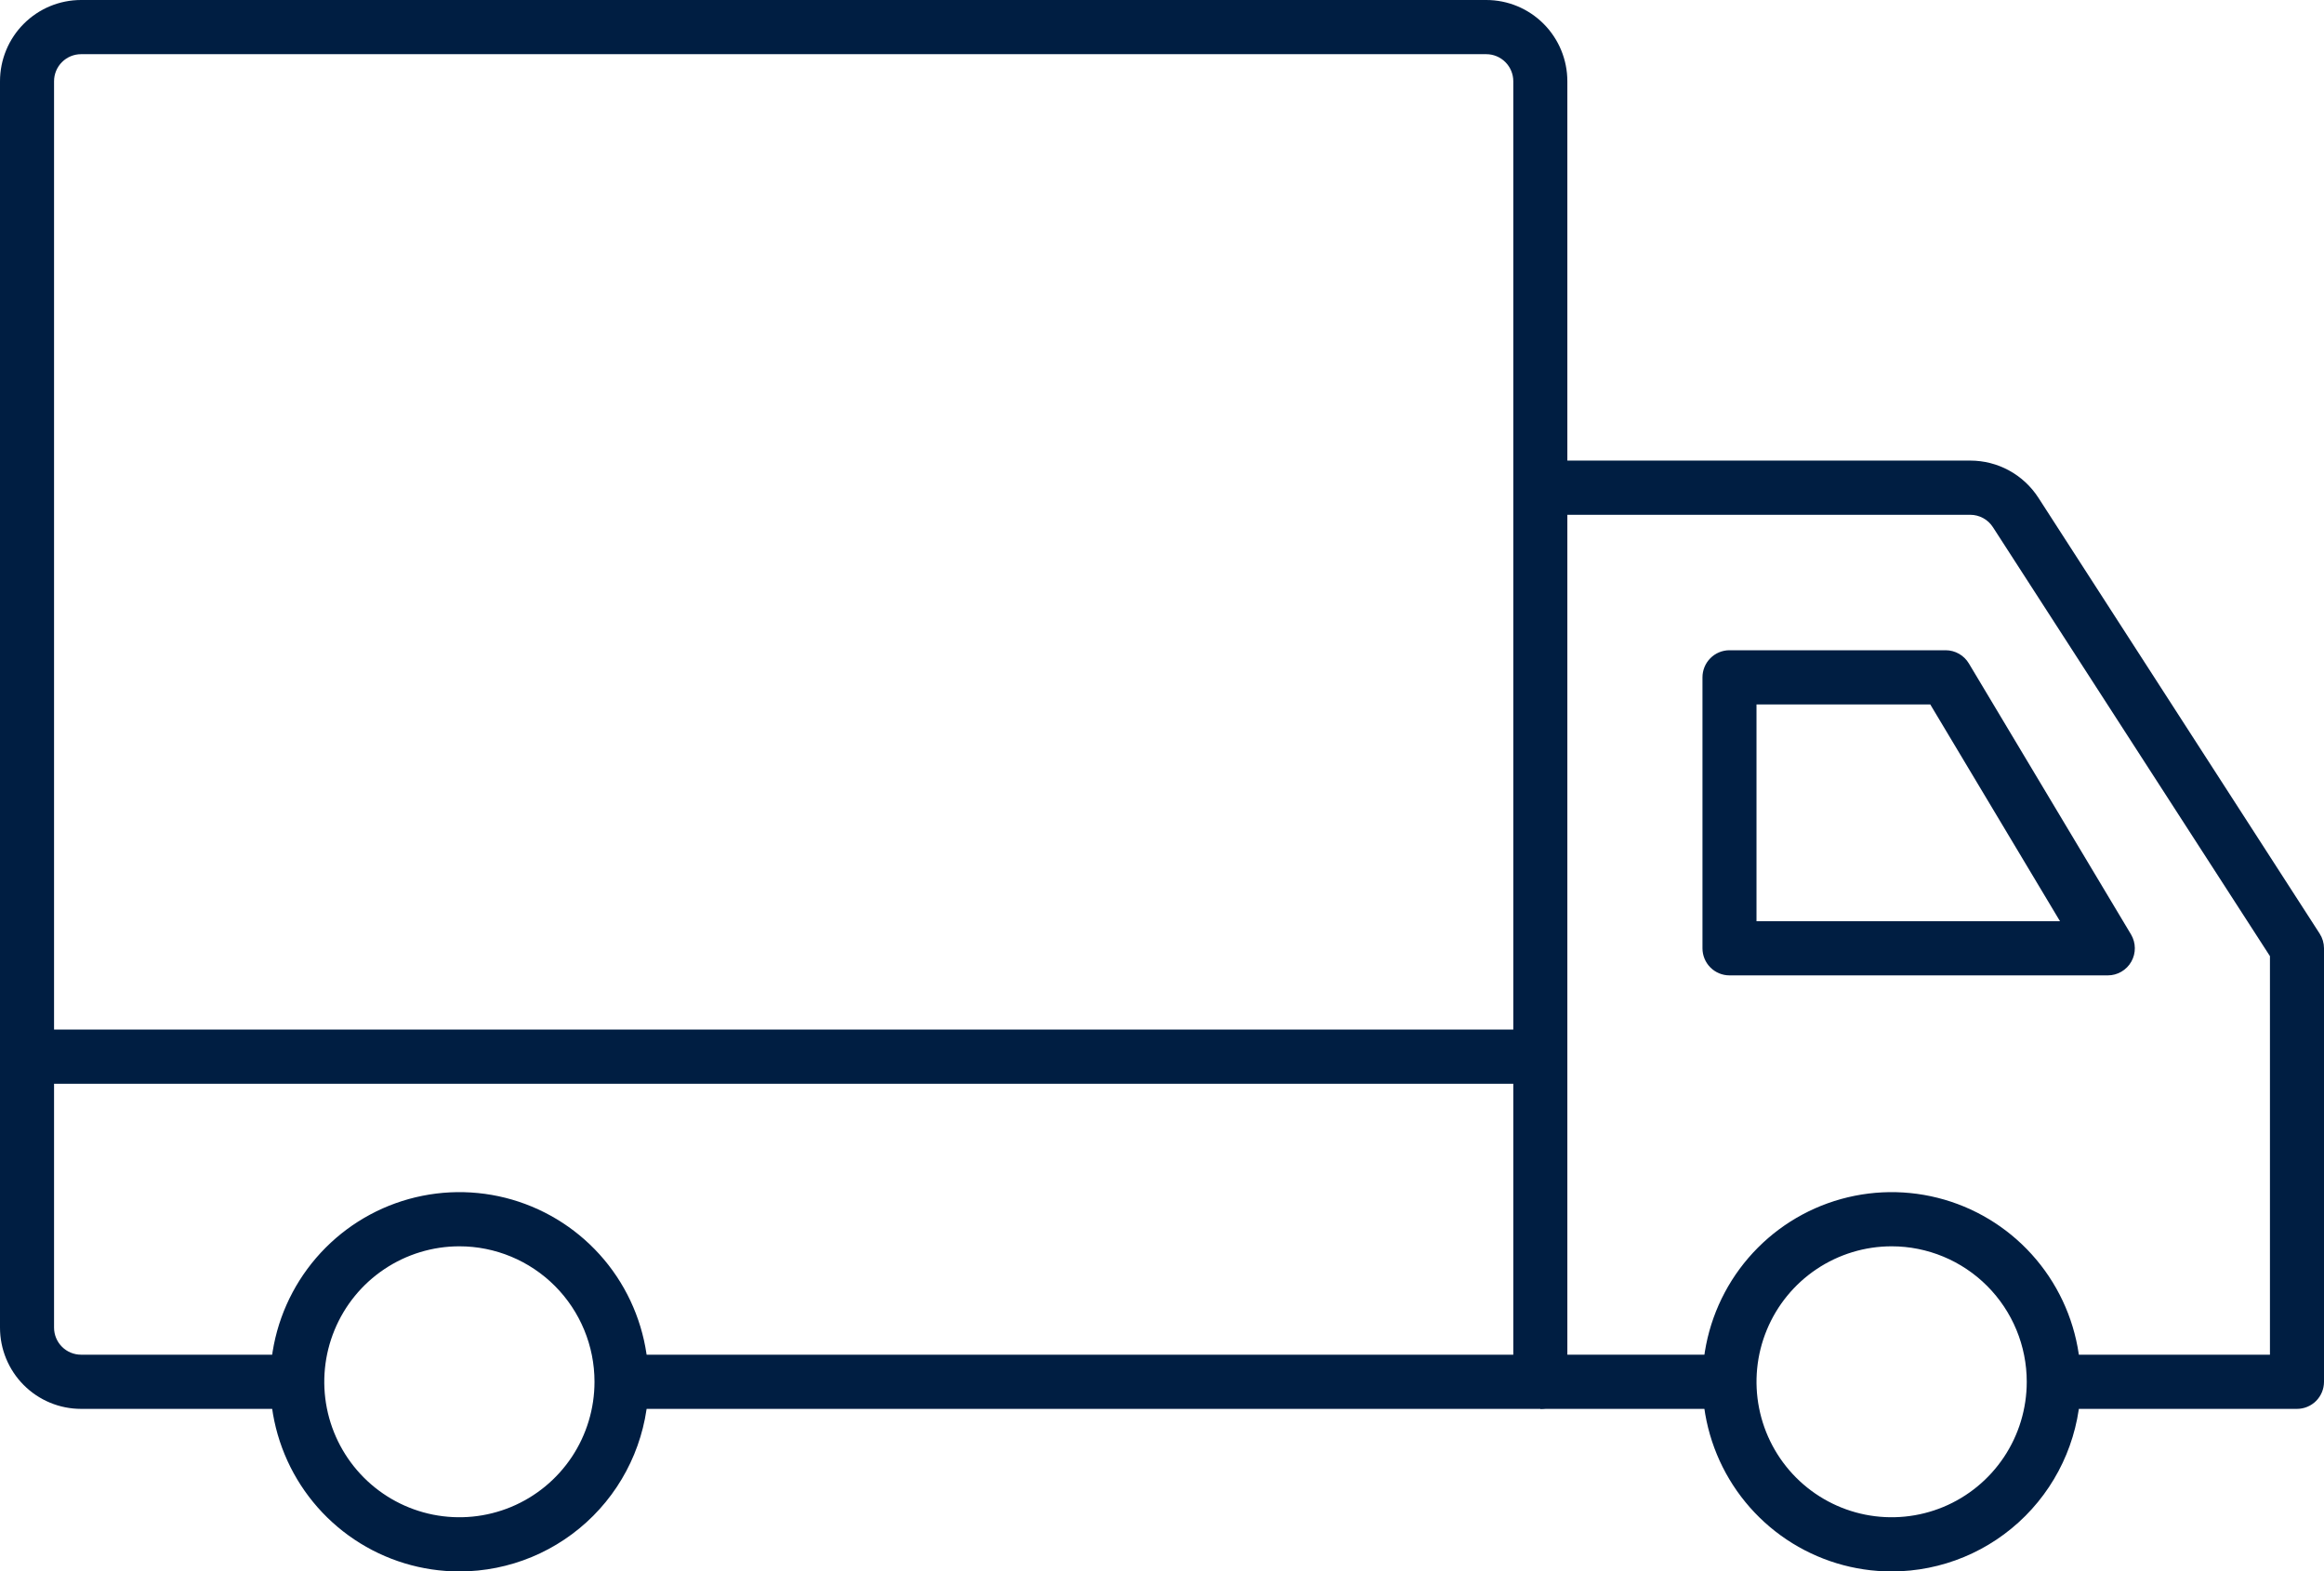 <svg width="105" height="71" viewBox="0 0 105 71" fill="none" xmlns="http://www.w3.org/2000/svg">
<g clip-path="url(#clip0_1_225)">
<path d="M69.593 63.655H28.387V61.207H68.372V3.672C68.372 3.348 68.243 3.036 68.014 2.807C67.785 2.577 67.475 2.448 67.151 2.448H3.663C3.339 2.448 3.028 2.577 2.799 2.807C2.57 3.036 2.442 3.348 2.442 3.672V59.983C2.442 60.307 2.57 60.619 2.799 60.848C3.028 61.078 3.339 61.207 3.663 61.207H13.125V63.655H3.663C2.691 63.655 1.76 63.268 1.073 62.58C0.386 61.891 0 60.957 0 59.983V3.672C0 2.698 0.386 1.764 1.073 1.076C1.76 0.387 2.691 0 3.663 0H67.151C68.123 0 69.054 0.387 69.741 1.076C70.428 1.764 70.814 2.698 70.814 3.672V62.431C70.814 62.756 70.685 63.067 70.456 63.297C70.227 63.526 69.917 63.655 69.593 63.655Z" fill="#001E42"/>
<path d="M78.139 61.207H69.593V63.655H78.139V61.207Z" fill="#001E42"/>
<path d="M103.779 63.655H92.791V61.207H102.558V43.2L90.044 23.822C89.933 23.649 89.782 23.507 89.602 23.409C89.423 23.311 89.222 23.259 89.018 23.259H69.593V20.81H89.018C89.63 20.81 90.232 20.963 90.769 21.256C91.307 21.549 91.762 21.973 92.095 22.487L104.805 42.184C104.932 42.381 104.999 42.61 105 42.845V62.431C105 62.756 104.871 63.067 104.642 63.297C104.413 63.526 104.103 63.655 103.779 63.655Z" fill="#001E42"/>
<path d="M69.593 46.517H1.221V48.966H69.593V46.517Z" fill="#001E42"/>
<path d="M20.756 71C19.065 71 17.413 70.497 16.008 69.556C14.602 68.614 13.507 67.276 12.86 65.71C12.213 64.144 12.044 62.422 12.373 60.759C12.703 59.097 13.517 57.57 14.712 56.372C15.908 55.173 17.43 54.357 19.088 54.027C20.746 53.696 22.465 53.866 24.026 54.514C25.588 55.163 26.923 56.261 27.862 57.67C28.801 59.08 29.302 60.736 29.302 62.431C29.302 64.704 28.402 66.883 26.799 68.49C25.196 70.097 23.022 71 20.756 71ZM20.756 56.31C19.548 56.31 18.368 56.669 17.364 57.342C16.36 58.014 15.578 58.97 15.116 60.089C14.654 61.207 14.533 62.438 14.768 63.625C15.004 64.812 15.585 65.903 16.439 66.759C17.293 67.615 18.381 68.198 19.565 68.434C20.749 68.67 21.976 68.549 23.092 68.086C24.207 67.623 25.161 66.838 25.832 65.832C26.502 64.825 26.86 63.642 26.86 62.431C26.86 60.808 26.217 59.251 25.072 58.103C23.927 56.955 22.375 56.31 20.756 56.31Z" fill="#001E42"/>
<path d="M85.465 71C83.775 71 82.122 70.497 80.717 69.556C79.311 68.614 78.216 67.276 77.569 65.71C76.922 64.144 76.753 62.422 77.083 60.759C77.413 59.097 78.227 57.57 79.422 56.372C80.617 55.173 82.14 54.357 83.798 54.027C85.456 53.696 87.174 53.866 88.736 54.514C90.297 55.163 91.632 56.261 92.571 57.67C93.51 59.08 94.012 60.736 94.012 62.431C94.012 64.704 93.111 66.883 91.508 68.49C89.906 70.097 87.732 71 85.465 71ZM85.465 56.31C84.258 56.31 83.077 56.669 82.073 57.342C81.07 58.014 80.287 58.97 79.825 60.089C79.363 61.207 79.242 62.438 79.478 63.625C79.713 64.812 80.295 65.903 81.148 66.759C82.002 67.615 83.09 68.198 84.274 68.434C85.458 68.67 86.686 68.549 87.801 68.086C88.917 67.623 89.87 66.838 90.541 65.832C91.212 64.825 91.57 63.642 91.57 62.431C91.57 60.808 90.927 59.251 89.782 58.103C88.637 56.955 87.084 56.31 85.465 56.31Z" fill="#001E42"/>
<path d="M95.233 44.069H78.139C77.816 44.069 77.505 43.94 77.276 43.711C77.047 43.481 76.919 43.17 76.919 42.845V30.604C76.919 30.279 77.047 29.968 77.276 29.738C77.505 29.508 77.816 29.379 78.139 29.379H87.907C88.119 29.379 88.327 29.435 88.511 29.54C88.695 29.645 88.849 29.797 88.957 29.979L96.282 42.221C96.392 42.407 96.451 42.618 96.453 42.834C96.455 43.05 96.4 43.263 96.293 43.451C96.187 43.639 96.032 43.795 95.846 43.903C95.66 44.012 95.448 44.069 95.233 44.069ZM79.36 41.621H93.072L87.211 31.828H79.36V41.621Z" fill="#001E42"/>
</g>
<defs>
<clipPath id="clip0_1_225">
<rect width="105" height="71" fill="white"/>
</clipPath>
</defs>
</svg>
